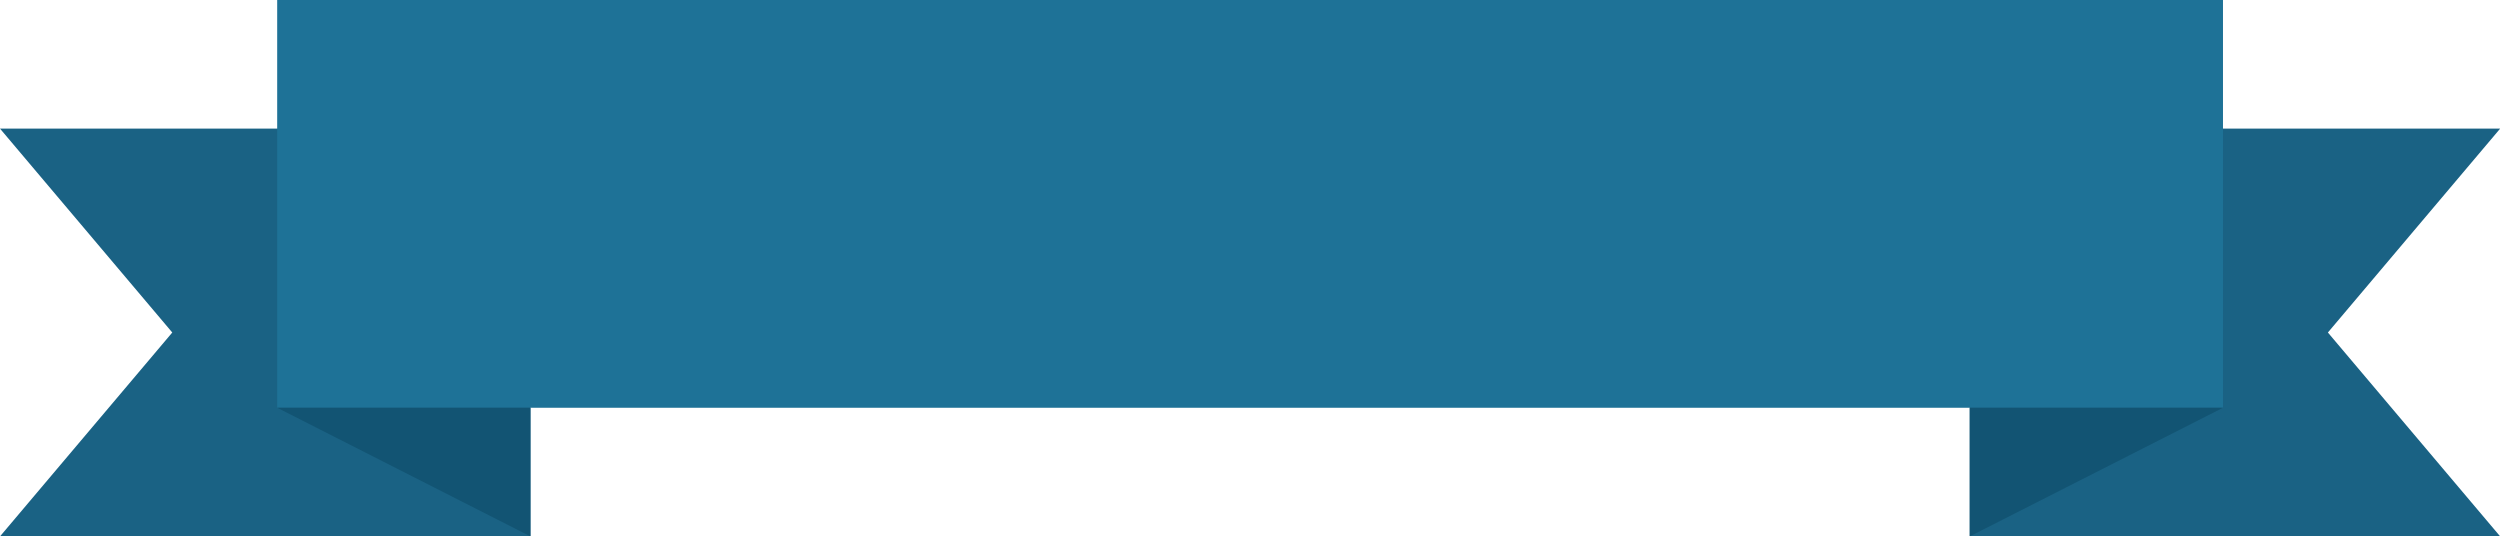 <svg viewBox="0 0 400 85.823">
  <polygon fill-rule="evenodd" clip-rule="evenodd" fill="#1A6284" points="84.87,85.822 0,85.822 27.564,53.201 0,20.578
    84.87,20.578 "/>
  <polygon fill-rule="evenodd" clip-rule="evenodd" fill="#1A6284" points="315.158,85.822 400.026,85.822 372.463,53.201
    400.026,20.578 315.158,20.578 "/>
  <rect x="44.35" fill-rule="evenodd" clip-rule="evenodd" fill="#1E7297" width="311.328" height="65.242"/>
  <polygon fill-rule="evenodd" clip-rule="evenodd" fill="#125473" points="44.35,65.242 84.87,65.242 84.87,85.822 "/>
  <polygon fill-rule="evenodd" clip-rule="evenodd" fill="#125473" points="355.678,65.242 315.158,65.242 315.158,85.822 "/>
</svg>
